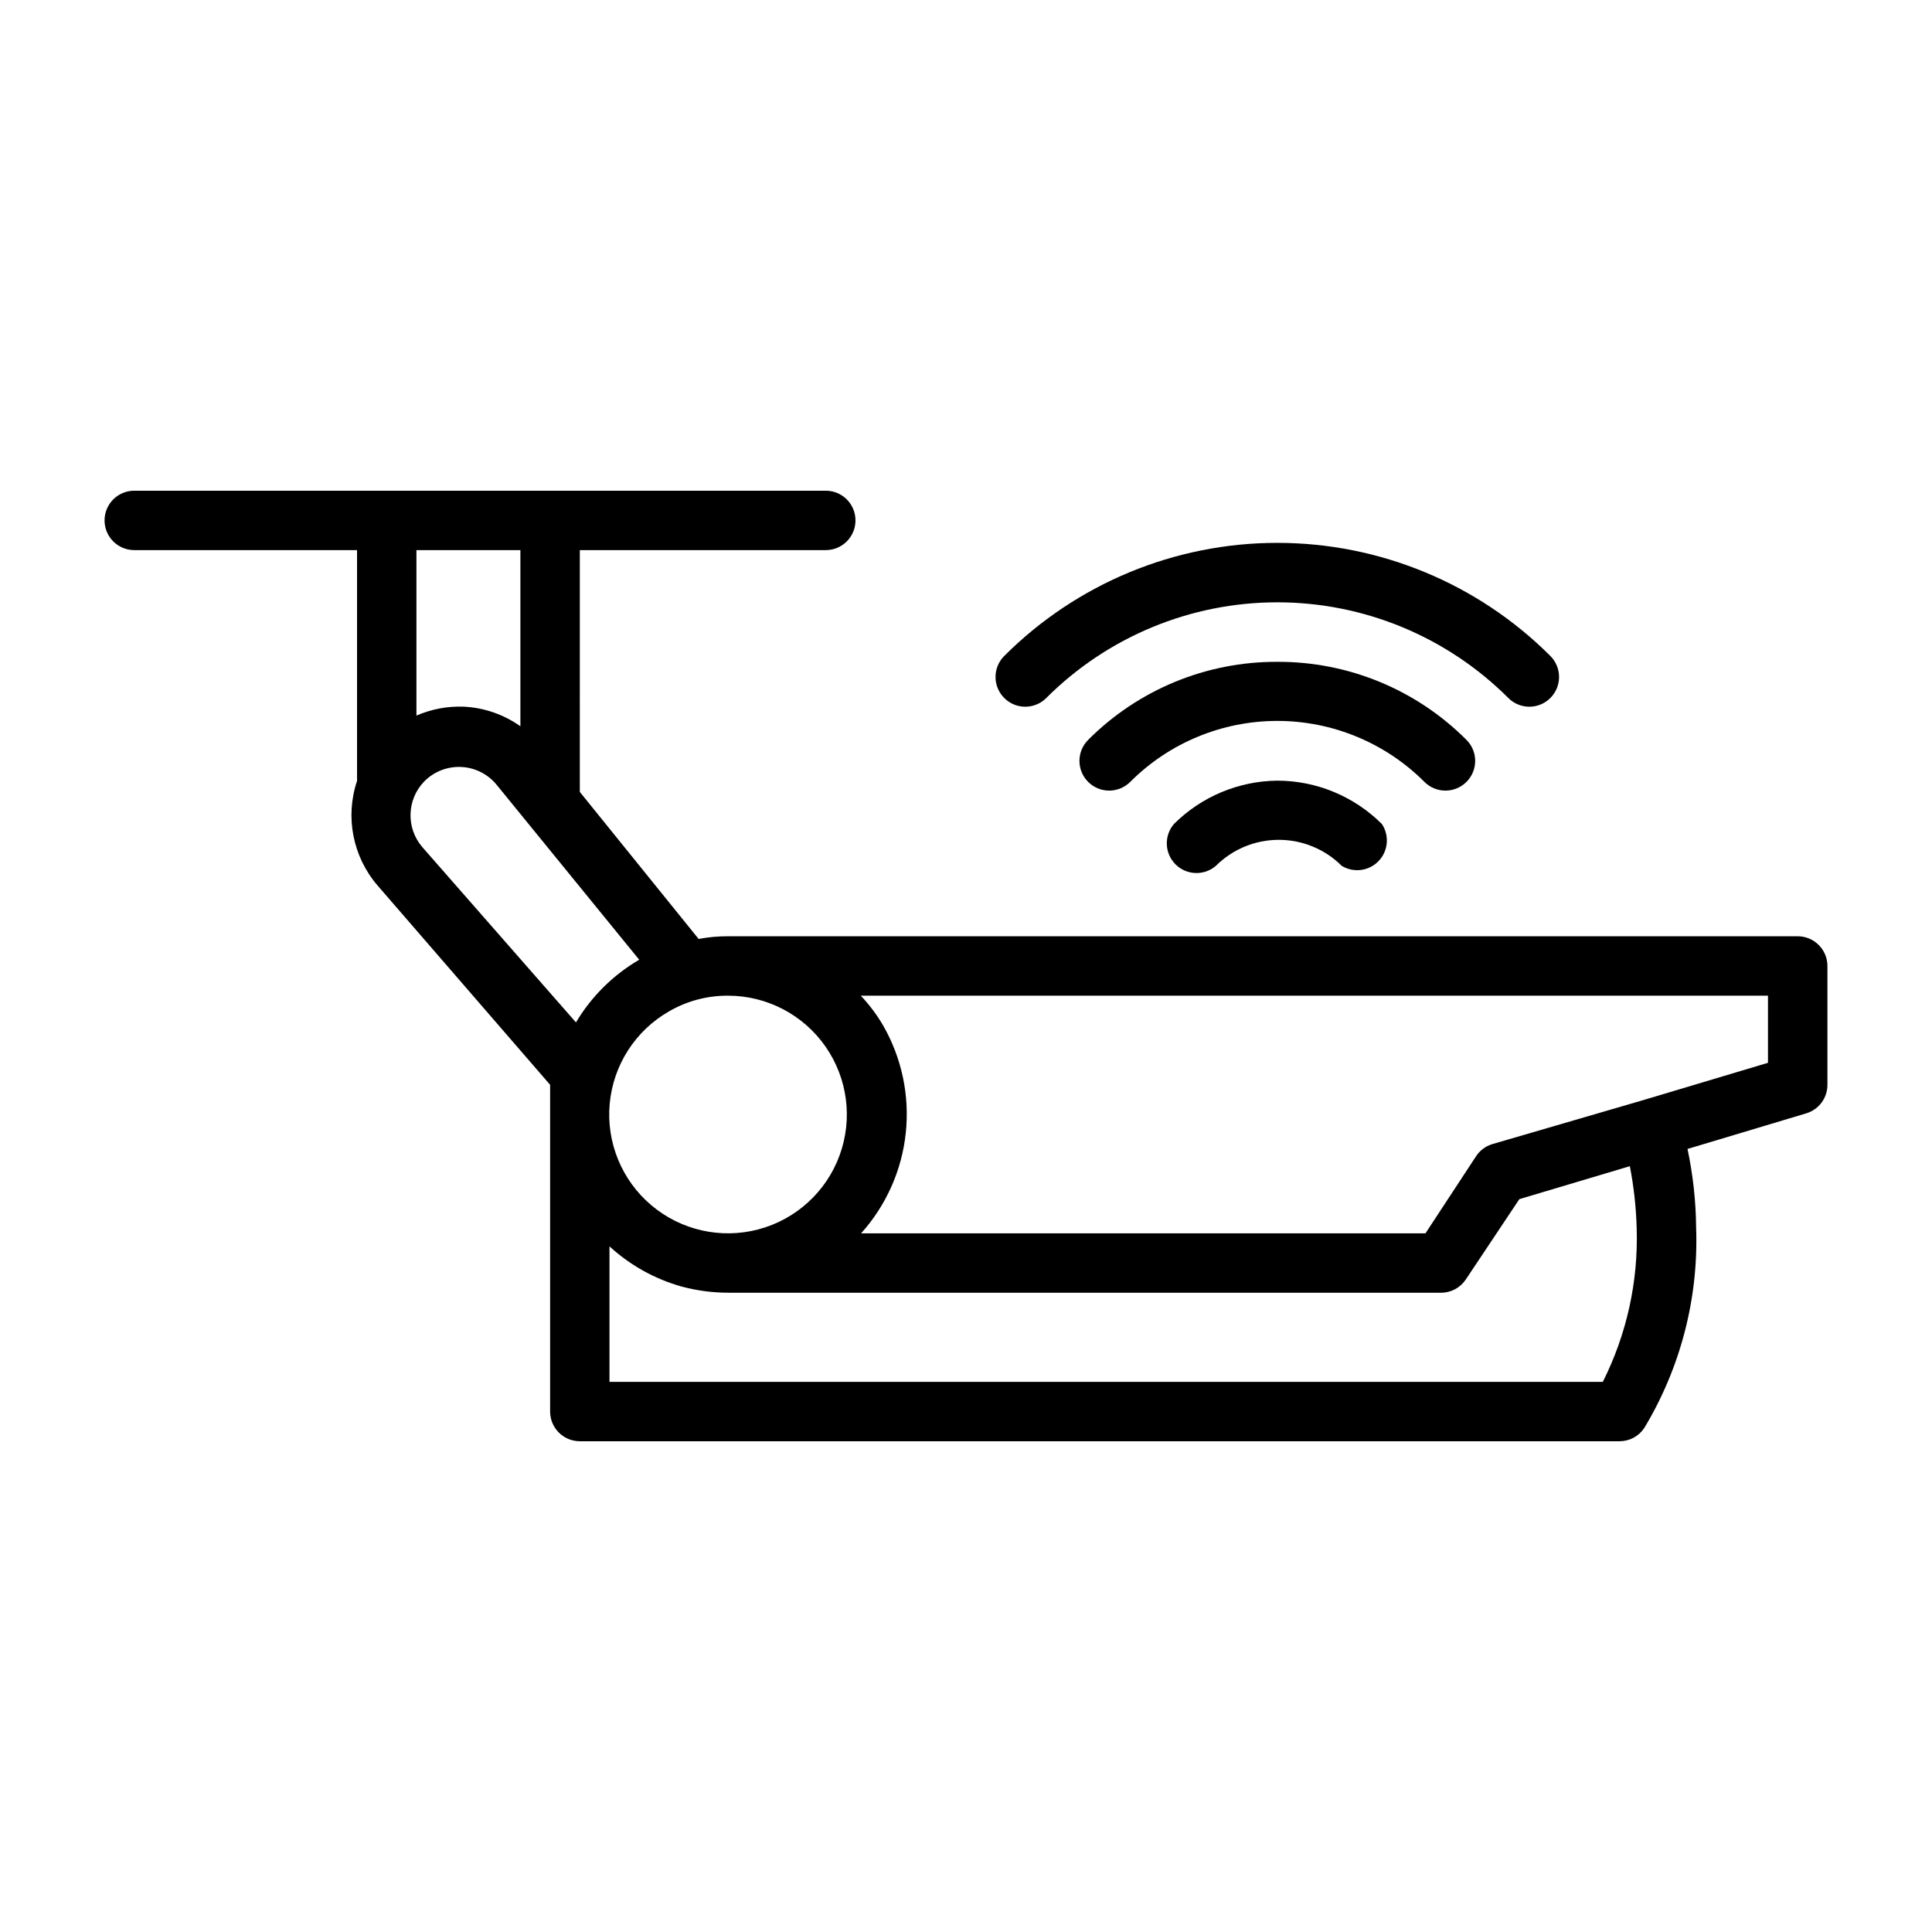 <?xml version="1.0" encoding="UTF-8"?>
<!-- Uploaded to: SVG Repo, www.svgrepo.com, Generator: SVG Repo Mixer Tools -->
<svg fill="#000000" width="800px" height="800px" version="1.1" viewBox="144 144 512 512" xmlns="http://www.w3.org/2000/svg">
 <g>
  <path d="m482.5 319.39c-18.809-0.078-36.867 7.375-50.145 20.703-3.051 3.07-3.051 8.027 0 11.098 1.48 1.492 3.492 2.328 5.59 2.328s4.109-0.836 5.59-2.328c10.332-10.336 24.352-16.141 38.965-16.141 14.617 0 28.633 5.805 38.969 16.141 1.477 1.492 3.488 2.328 5.59 2.328 2.098 0 4.109-0.836 5.586-2.328 3.055-3.07 3.055-8.027 0-11.098-13.273-13.328-31.332-20.781-50.145-20.703z"/>
  <path d="m554.84 317.82c-19.188-19.184-45.211-29.957-72.344-29.957-27.129 0-53.152 10.773-72.344 29.957-1.488 1.477-2.328 3.488-2.328 5.586 0 2.102 0.84 4.113 2.328 5.59 3.07 3.055 8.031 3.055 11.102 0 16.238-16.246 38.27-25.375 61.242-25.375s45.004 9.129 61.246 25.375c3.07 3.055 8.027 3.055 11.098 0 1.492-1.477 2.328-3.488 2.328-5.59 0-2.098-0.836-4.109-2.328-5.586z"/>
  <path d="m482.5 350.88c-10.281 0.105-20.113 4.231-27.395 11.492-2.672 3.121-2.492 7.777 0.414 10.688 2.906 2.906 7.562 3.086 10.688 0.41 4.426-4.422 10.43-6.906 16.688-6.906s12.262 2.484 16.688 6.906c3.156 1.91 7.215 1.375 9.766-1.289 2.547-2.664 2.906-6.742 0.863-9.809-7.356-7.34-17.316-11.473-27.711-11.492z"/>
  <path d="m620.41 392.12h-283.39c-2.641-0.016-5.277 0.219-7.875 0.711l-31.488-38.965 0.004-64.082h65.18c4.348 0 7.871-3.523 7.871-7.871 0-4.348-3.523-7.871-7.871-7.871h-183.26c-4.348 0-7.871 3.523-7.871 7.871 0 4.348 3.523 7.871 7.871 7.871h59.039v61.168c-3.199 9.547-1.133 20.074 5.434 27.707l45.734 52.824v86.59c0 2.09 0.832 4.09 2.309 5.566 1.473 1.477 3.477 2.305 5.566 2.305h275.52c2.617 0.004 5.066-1.293 6.535-3.461 9.652-16 14.441-34.465 13.773-53.137-0.062-7.012-0.828-14-2.281-20.863l31.488-9.445c3.328-1.008 5.598-4.078 5.59-7.555v-31.488c0-2.09-0.832-4.09-2.309-5.566-1.477-1.477-3.477-2.309-5.566-2.309zm-299.14 19.918c4.777-2.781 10.219-4.219 15.746-4.172 10.273 0.027 19.887 5.062 25.758 13.496 5.871 8.43 7.262 19.195 3.719 28.84-3.539 9.645-11.562 16.957-21.492 19.59-9.93 2.633-20.523 0.254-28.375-6.375-7.852-6.625-11.977-16.664-11.051-26.898 0.926-10.23 6.785-19.371 15.695-24.48zm-66.91-122.25h27.551v46.684c-4.391-3.117-9.578-4.922-14.957-5.195-4.324-0.172-8.629 0.633-12.594 2.359zm42.273 125.16-40.699-46.441c-4.363-5.051-4.16-12.594 0.473-17.398 2.566-2.621 6.129-4.019 9.797-3.856 3.664 0.164 7.086 1.883 9.41 4.723l37.785 46.363c-6.906 4.031-12.676 9.746-16.766 16.613zm272.13 95.254h-263.24v-35.898c5.434 4.981 11.957 8.621 19.051 10.629 4.055 1.09 8.234 1.645 12.438 1.652h188.93c2.637-0.012 5.086-1.344 6.535-3.543l14.168-21.254 29.285-8.738c1.055 5.453 1.664 10.98 1.812 16.531 0.434 14.078-2.652 28.039-8.977 40.621zm43.77-84.547-32.906 9.84-40.227 11.73c-1.746 0.547-3.25 1.691-4.25 3.227l-13.383 20.391h-149.57 0.004c6.652-7.402 10.797-16.715 11.84-26.609 1.047-9.895-1.059-19.867-6.016-28.496-1.664-2.836-3.644-5.477-5.902-7.871h240.41z"/>
 </g>
</svg>